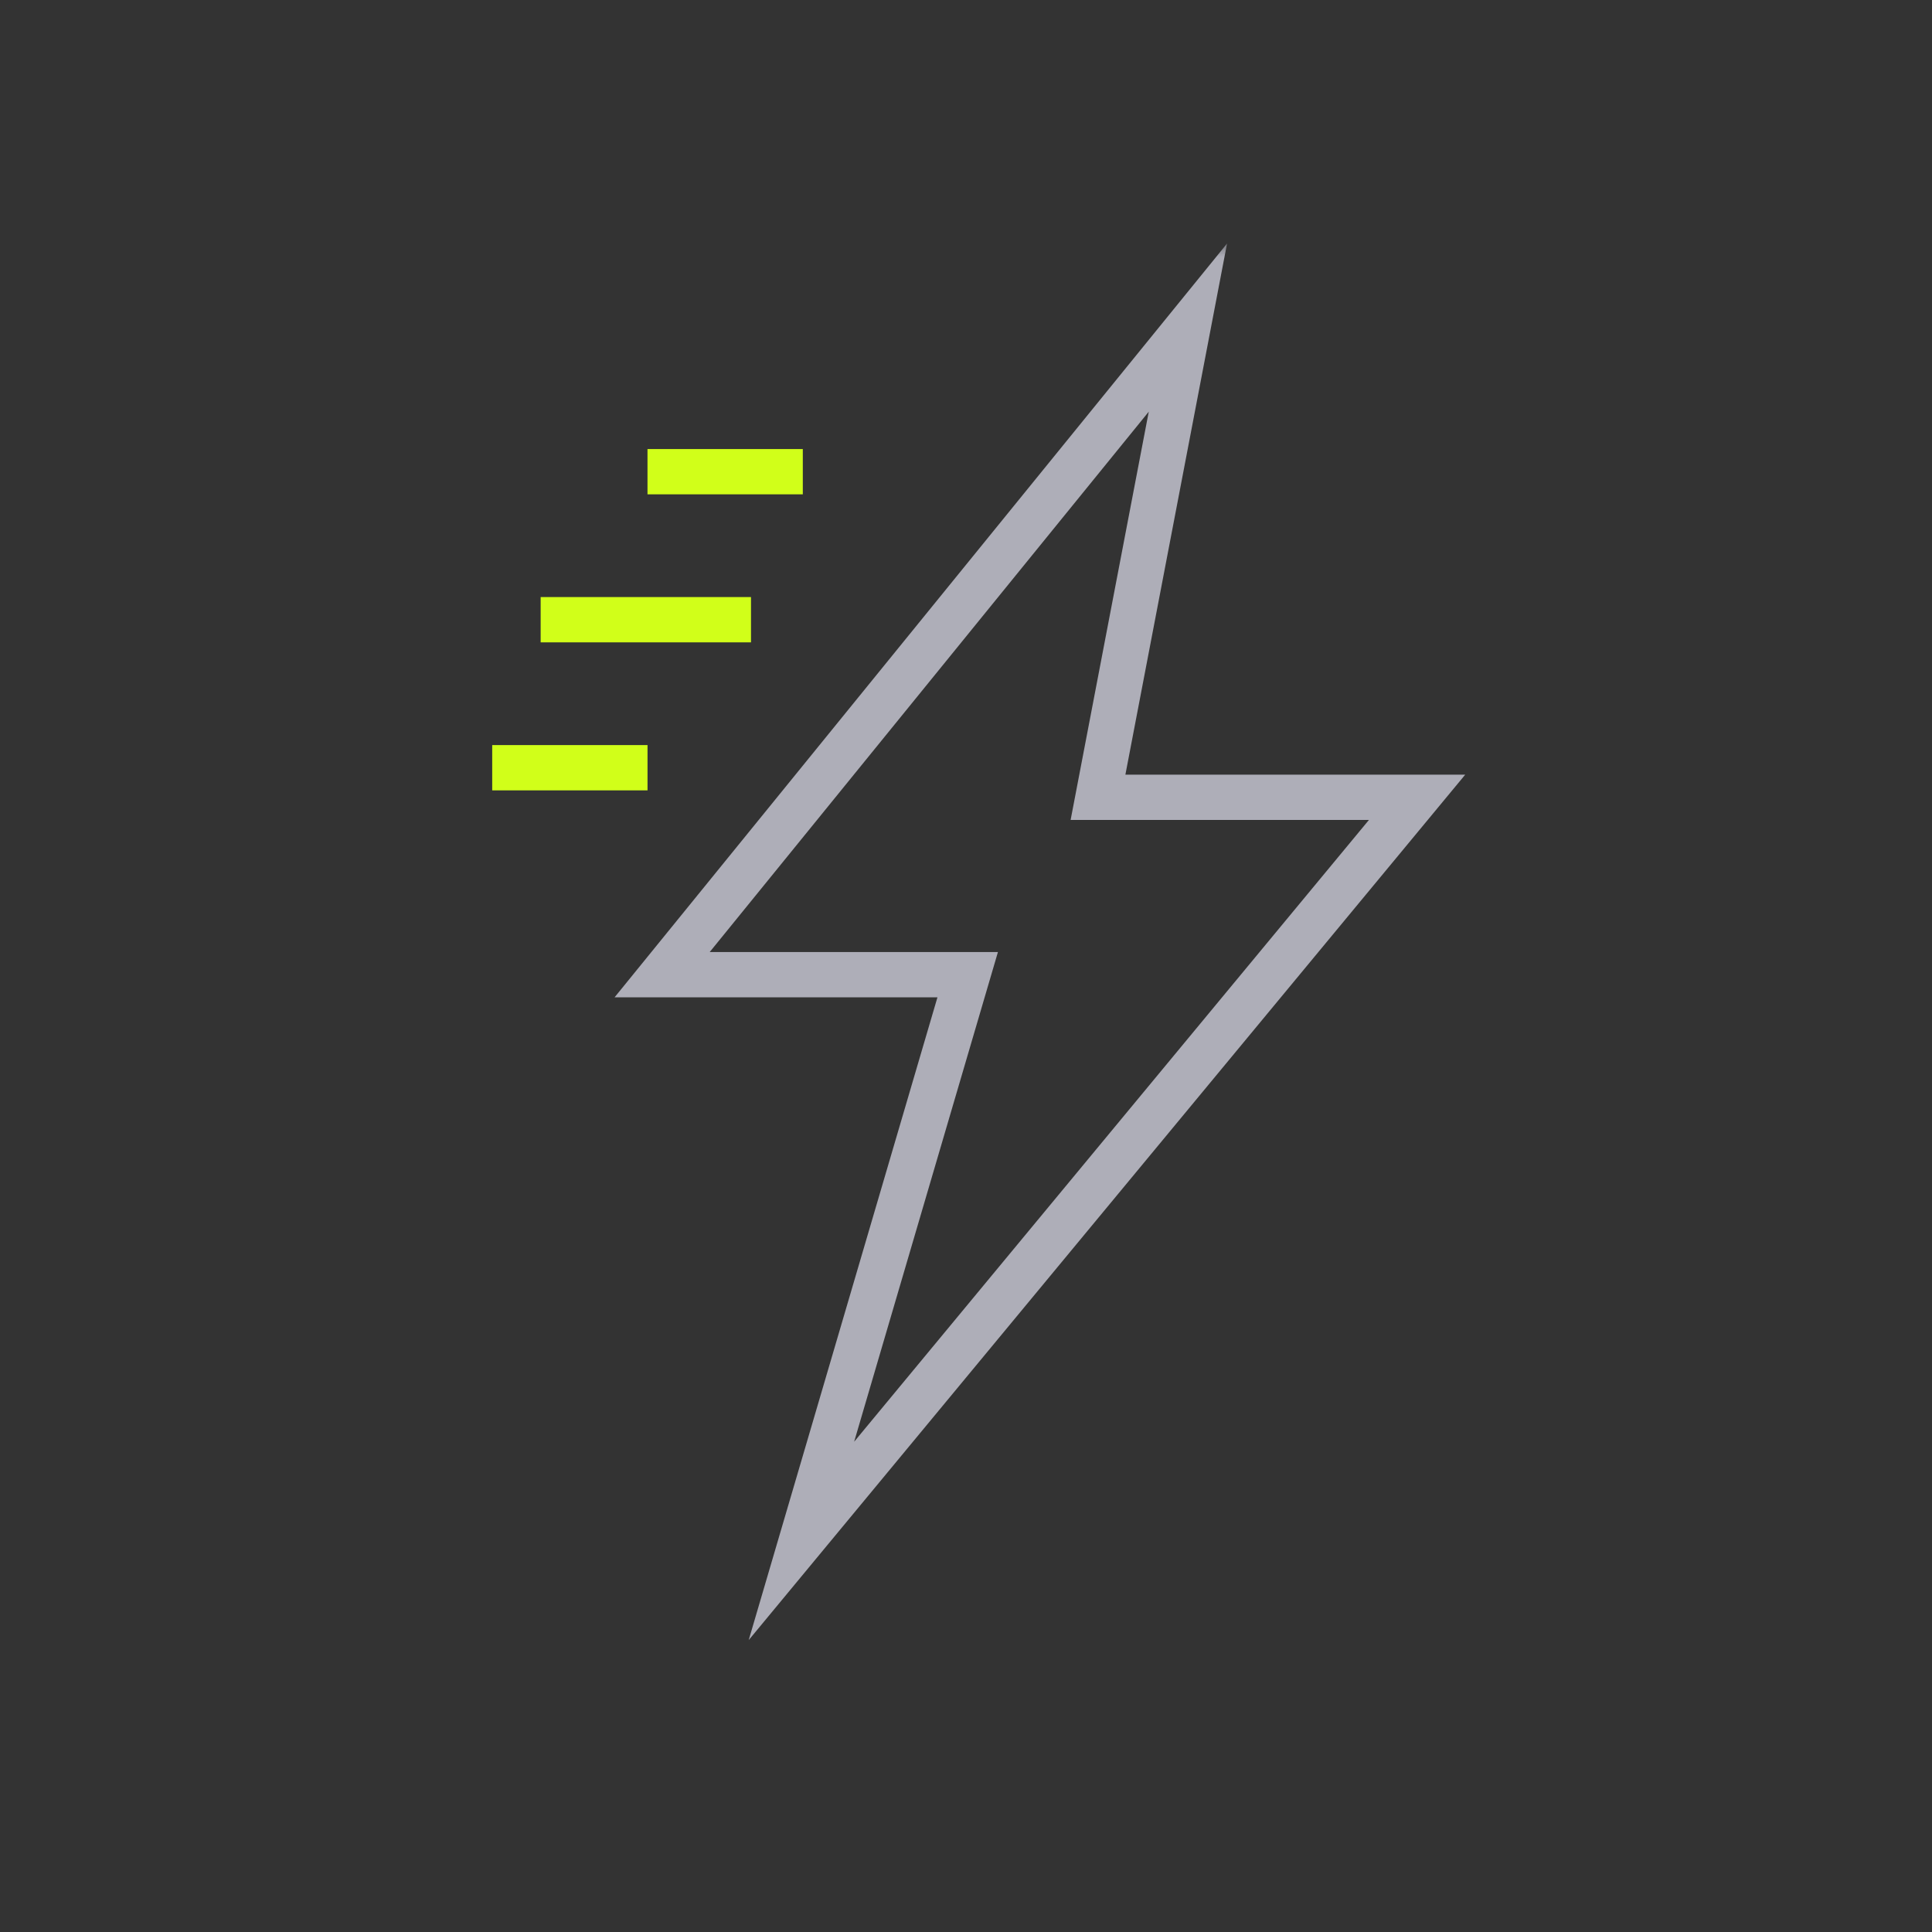<svg width="64" height="64" viewBox="0 0 64 64" fill="none" xmlns="http://www.w3.org/2000/svg">
<rect x="0" y="0" width="64" height="64" fill="#333333" stroke="none"/>
<g clip-path="url(#clip0_22226_27119)">
<mask id="mask0_22226_27119" style="mask-type:luminance" maskUnits="userSpaceOnUse" x="8" y="8" width="48" height="48">
<path d="M8 8H56V56H8V8Z" fill="white"/>
</mask>
<g mask="url(#mask0_22226_27119)">
<path d="M32.056 32.288H21.934L39.351 10.852L36.373 26.411H46.943L26.548 51.045L32.056 32.288Z" stroke="#AEAEB8" stroke-width="1.5" stroke-miterlimit="16"/>
<path d="M25.844 15.625H22.199" stroke="#D1FF19" stroke-width="1.5" stroke-miterlimit="10" stroke-linecap="square" stroke-linejoin="round"/>
<path d="M24.128 20.529H18.66" stroke="#D1FF19" stroke-width="1.5" stroke-miterlimit="10" stroke-linecap="square" stroke-linejoin="round"/>
<path d="M20.7 25.432H17.055" stroke="#D1FF19" stroke-width="1.5" stroke-miterlimit="10" stroke-linecap="square" stroke-linejoin="round"/>
</g>
</g>
<defs>
<clipPath id="clip0_22226_27119">
<rect width="48" height="48" fill="white" transform="translate(8 8)"/>
</clipPath>
</defs>
</svg>
